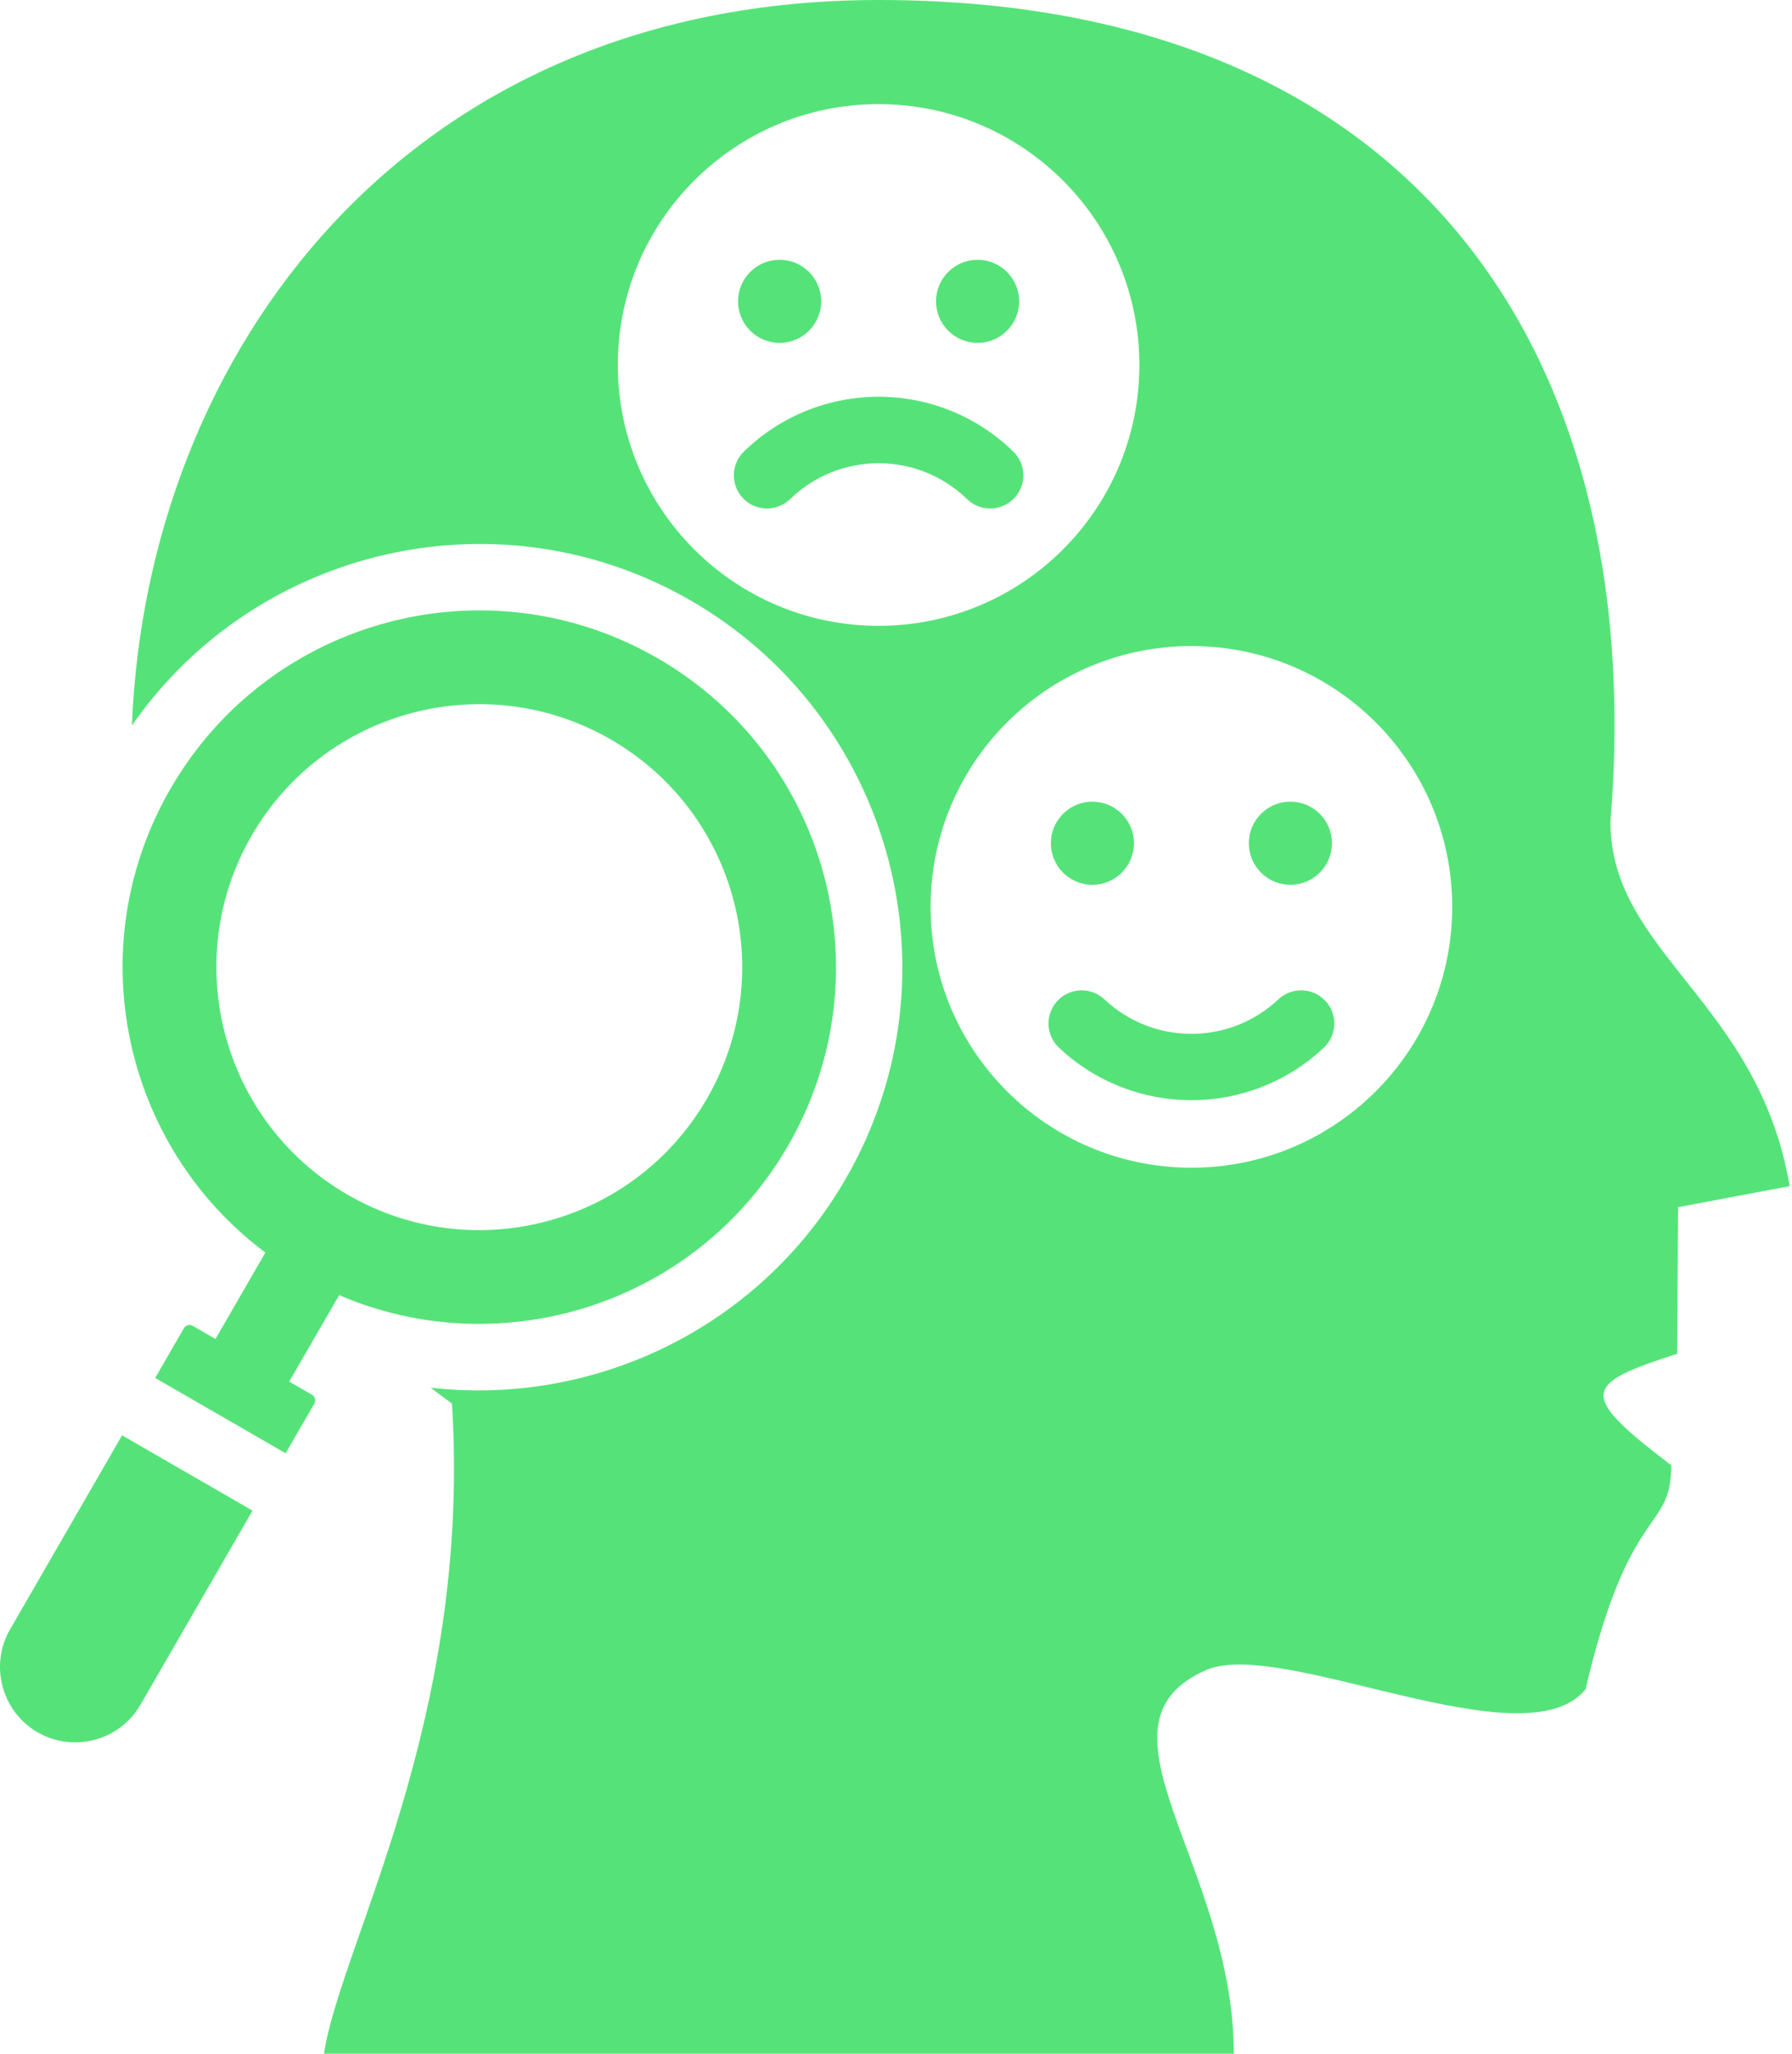 <svg width="48" height="55" viewBox="0 0 48 55" fill="none" xmlns="http://www.w3.org/2000/svg">
<path fill-rule="evenodd" clip-rule="evenodd" d="M47.938 31.766C47.101 26.824 43.137 25.519 43.137 22.008C44.172 9.507 37.918 0 23.534 0C10.837 0 3.928 9.487 3.533 19.43C6.856 14.644 13.371 13.12 18.506 16.085C23.918 19.21 25.779 26.156 22.654 31.568C20.35 35.56 15.921 37.666 11.537 37.163C11.724 37.308 11.914 37.449 12.106 37.588C12.639 46.085 9.11 52.114 8.678 55H33.048C33.048 49.941 28.977 46.184 32.308 44.726C34.316 43.847 40.861 47.243 42.471 45.239C43.645 40.211 44.766 41.063 44.766 39.241C42.253 37.328 42.397 37.071 44.925 36.255L44.948 32.33L47.938 31.766ZM17.615 17.628C22.184 20.266 23.75 26.108 21.112 30.678C18.667 34.913 13.469 36.566 9.084 34.686L7.747 37L8.358 37.353C8.398 37.376 8.426 37.413 8.438 37.457C8.45 37.501 8.444 37.547 8.421 37.587L7.651 38.92L4.157 36.903L4.927 35.569C4.95 35.53 4.987 35.501 5.031 35.49C5.075 35.478 5.121 35.484 5.161 35.507L5.772 35.859L7.108 33.545C3.286 30.688 2.12 25.36 4.565 21.125C7.203 16.555 13.046 14.99 17.615 17.628ZM3.27 38.439L6.764 40.456L3.763 45.655C3.208 46.616 1.968 46.948 1.007 46.393C0.046 45.838 -0.286 44.598 0.269 43.637L3.27 38.439ZM16.359 19.803C19.727 21.747 20.881 26.054 18.936 29.422C16.992 32.79 12.685 33.944 9.318 31.999C5.95 30.055 4.796 25.748 6.74 22.38C8.685 19.013 12.991 17.859 16.359 19.803ZM34.243 26.763C34.415 26.601 34.644 26.515 34.879 26.522C35.115 26.529 35.338 26.63 35.499 26.801C35.661 26.973 35.747 27.201 35.74 27.437C35.733 27.673 35.632 27.896 35.461 28.057C33.467 29.934 30.359 29.934 28.364 28.057C28.193 27.896 28.092 27.673 28.085 27.437C28.078 27.201 28.165 26.973 28.326 26.801C28.488 26.63 28.711 26.529 28.946 26.522C29.182 26.515 29.41 26.601 29.582 26.763C30.891 27.995 32.934 27.996 34.243 26.763ZM34.564 21.469C35.179 21.469 35.678 21.968 35.678 22.582C35.678 23.197 35.179 23.696 34.564 23.696C33.949 23.696 33.451 23.197 33.451 22.582C33.451 21.968 33.949 21.469 34.564 21.469ZM29.261 21.469C29.876 21.469 30.374 21.968 30.374 22.582C30.374 23.197 29.876 23.696 29.261 23.696C28.646 23.696 28.148 23.197 28.148 22.582C28.148 21.968 28.646 21.469 29.261 21.469ZM27.149 12.099C27.315 12.264 27.409 12.488 27.412 12.722C27.414 12.956 27.323 13.181 27.16 13.349C26.997 13.517 26.774 13.614 26.54 13.618C26.306 13.622 26.079 13.534 25.91 13.373C24.588 12.084 22.48 12.084 21.158 13.373C20.988 13.534 20.762 13.622 20.528 13.618C20.294 13.614 20.071 13.517 19.908 13.349C19.744 13.181 19.654 12.956 19.656 12.722C19.658 12.488 19.753 12.264 19.919 12.099C21.937 10.133 25.136 10.135 27.149 12.099ZM26.186 6.957C26.8 6.957 27.299 7.455 27.299 8.07C27.299 8.685 26.8 9.183 26.186 9.183C25.571 9.183 25.072 8.685 25.072 8.07C25.072 7.455 25.571 6.957 26.186 6.957ZM20.882 6.957C21.497 6.957 21.996 7.455 21.996 8.07C21.996 8.685 21.497 9.183 20.882 9.183C20.267 9.183 19.769 8.685 19.769 8.07C19.769 7.455 20.267 6.957 20.882 6.957ZM31.913 17.302C35.77 17.302 38.898 20.429 38.898 24.287C38.898 28.145 35.77 31.272 31.913 31.272C28.055 31.272 24.927 28.145 24.927 24.287C24.927 20.429 28.055 17.302 31.913 17.302ZM23.534 2.789C27.392 2.789 30.519 5.917 30.519 9.775C30.519 13.632 27.392 16.76 23.534 16.76C19.676 16.76 16.549 13.632 16.549 9.775C16.549 5.917 19.676 2.789 23.534 2.789Z" fill="#55E379"/>
</svg>
